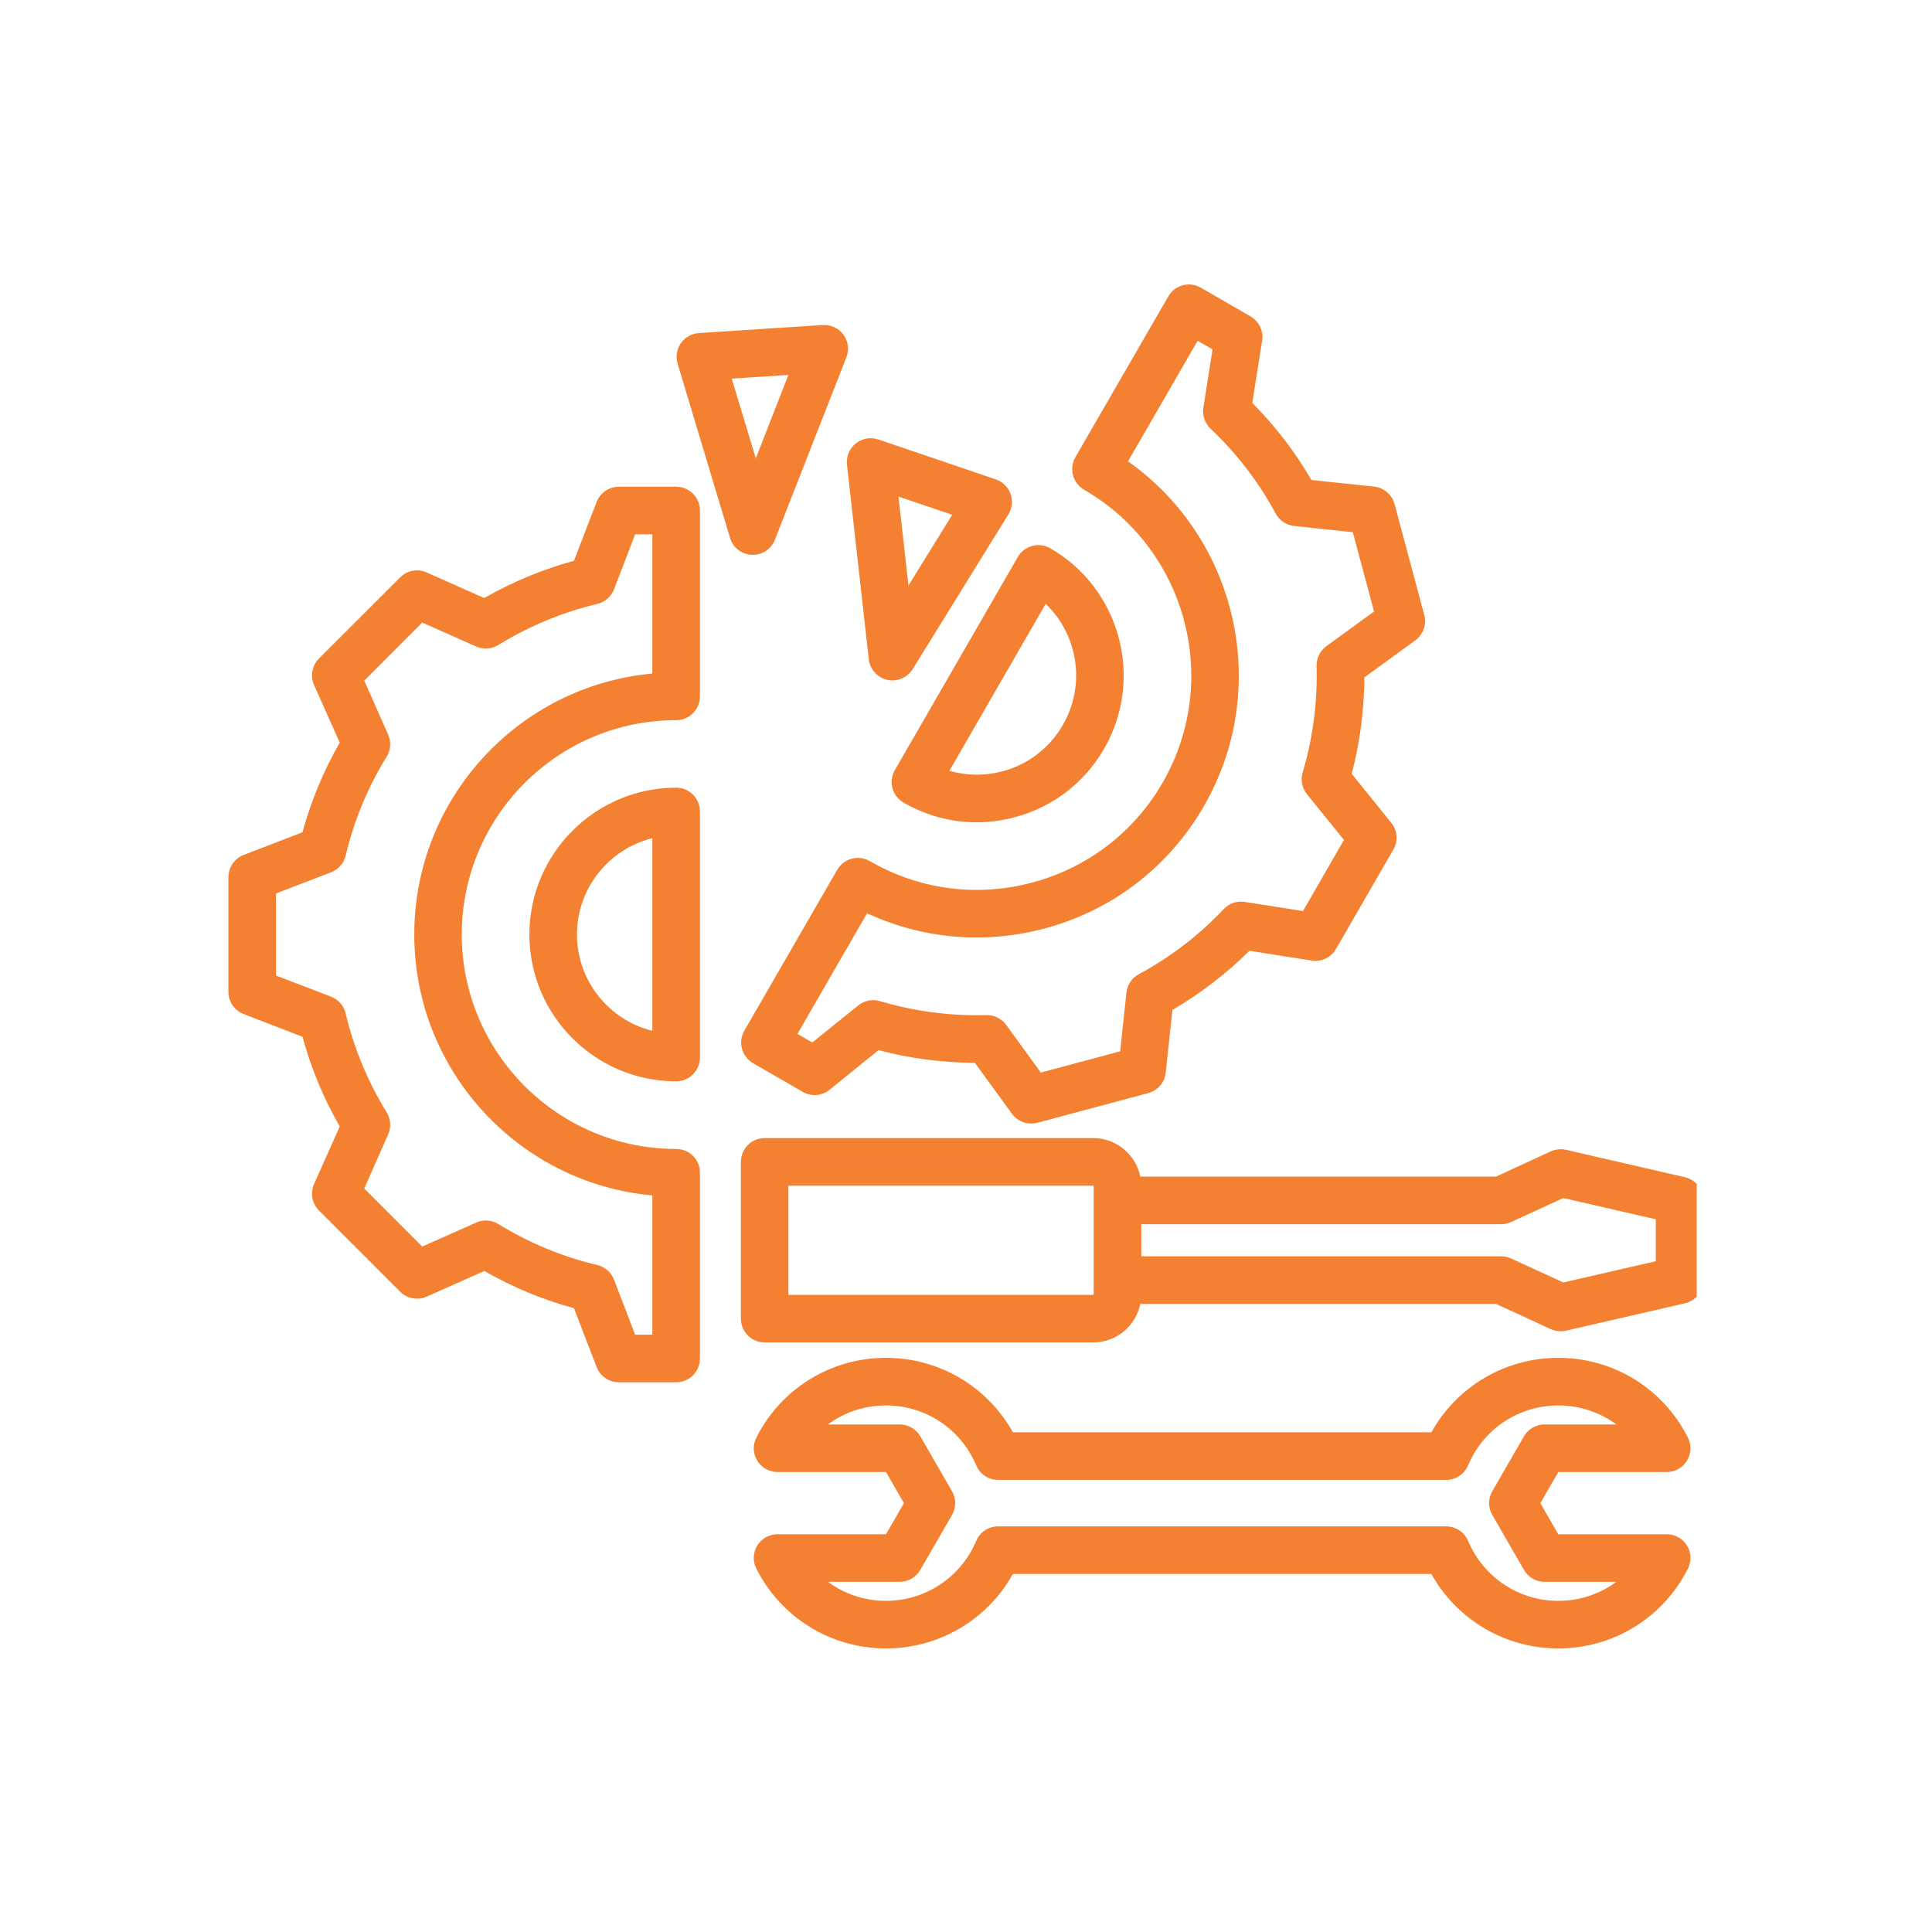 <svg xmlns="http://www.w3.org/2000/svg" xmlns:xlink="http://www.w3.org/1999/xlink" width="100" viewBox="0 0 75 75" height="100" preserveAspectRatio="xMidYMid meet"><defs><clipPath id="495b24606c"><path d="M 8.867 11.004 L 65.867 11.004 L 65.867 64 L 8.867 64 Z M 8.867 11.004 " clip-rule="nonzero"></path></clipPath></defs><g clip-path="url(#495b24606c)"><path fill="#f48131" d="M 64.699 57.145 C 65.023 57.145 65.32 56.977 65.488 56.703 C 65.656 56.43 65.668 56.09 65.523 55.805 C 64.559 53.895 62.629 52.711 60.492 52.711 C 58.426 52.711 56.555 53.828 55.566 55.602 L 39.32 55.602 C 38.332 53.828 36.461 52.711 34.395 52.711 C 32.258 52.711 30.328 53.895 29.363 55.805 C 29.215 56.09 29.23 56.43 29.398 56.703 C 29.566 56.977 29.863 57.145 30.184 57.145 L 34.395 57.145 L 35.09 58.352 L 34.395 59.559 L 30.184 59.559 C 29.863 59.559 29.566 59.723 29.398 59.996 C 29.23 60.27 29.215 60.613 29.363 60.898 C 30.328 62.805 32.258 63.992 34.395 63.992 C 36.461 63.992 38.332 62.875 39.32 61.102 L 55.566 61.102 C 56.555 62.875 58.426 63.992 60.492 63.992 C 62.629 63.992 64.559 62.805 65.523 60.898 C 65.668 60.613 65.656 60.27 65.488 59.996 C 65.32 59.723 65.023 59.559 64.699 59.559 L 60.492 59.559 L 59.797 58.352 L 60.492 57.145 Z M 59.16 55.758 L 57.93 57.891 C 57.766 58.176 57.766 58.527 57.93 58.812 L 59.16 60.941 C 59.324 61.227 59.629 61.406 59.957 61.406 L 62.746 61.406 C 62.105 61.879 61.324 62.145 60.492 62.145 C 58.961 62.145 57.586 61.23 56.992 59.82 C 56.848 59.477 56.512 59.254 56.141 59.254 L 38.746 59.254 C 38.371 59.254 38.039 59.477 37.895 59.82 C 37.301 61.23 35.926 62.145 34.395 62.145 C 33.562 62.145 32.777 61.879 32.141 61.406 L 34.926 61.406 C 35.258 61.406 35.562 61.227 35.727 60.941 L 36.957 58.812 C 37.121 58.527 37.121 58.176 36.957 57.891 L 35.727 55.758 C 35.562 55.473 35.258 55.297 34.926 55.297 L 32.141 55.297 C 32.777 54.824 33.562 54.559 34.395 54.559 C 35.926 54.559 37.301 55.469 37.895 56.883 C 38.039 57.227 38.371 57.449 38.746 57.449 L 56.141 57.449 C 56.512 57.449 56.848 57.227 56.992 56.883 C 57.586 55.469 58.961 54.559 60.492 54.559 C 61.324 54.559 62.105 54.824 62.746 55.297 L 59.957 55.297 C 59.629 55.297 59.324 55.473 59.16 55.758 Z M 65.41 45.699 L 60.797 44.637 C 60.598 44.59 60.387 44.613 60.203 44.695 L 58.074 45.676 L 44.266 45.676 C 44.094 44.824 43.34 44.18 42.438 44.18 L 29.684 44.18 C 29.172 44.18 28.762 44.594 28.762 45.105 L 28.762 51.191 C 28.762 51.699 29.172 52.113 29.684 52.113 L 42.438 52.113 C 43.34 52.113 44.094 51.469 44.266 50.617 L 58.074 50.617 L 60.203 51.598 C 60.324 51.652 60.457 51.68 60.59 51.68 C 60.656 51.68 60.727 51.672 60.797 51.656 L 65.41 50.594 C 65.828 50.5 66.125 50.125 66.125 49.695 L 66.125 46.598 C 66.125 46.168 65.828 45.797 65.41 45.699 Z M 42.457 50.246 C 42.457 50.254 42.445 50.266 42.438 50.266 L 30.605 50.266 L 30.605 46.027 L 42.438 46.027 C 42.445 46.027 42.457 46.039 42.457 46.051 Z M 64.277 48.961 L 60.688 49.785 L 58.664 48.855 C 58.543 48.801 58.41 48.77 58.277 48.77 L 44.305 48.77 L 44.305 47.523 L 58.277 47.523 C 58.41 47.523 58.543 47.492 58.664 47.438 L 60.688 46.508 L 64.277 47.332 Z M 26.25 18.895 L 24.023 18.895 C 23.641 18.895 23.297 19.133 23.16 19.488 L 22.281 21.77 C 21.066 22.102 19.898 22.586 18.797 23.215 L 16.562 22.223 C 16.211 22.066 15.805 22.141 15.535 22.414 L 12.383 25.562 C 12.113 25.832 12.039 26.242 12.191 26.59 L 13.188 28.828 C 12.559 29.926 12.074 31.094 11.742 32.309 L 9.461 33.188 C 9.105 33.324 8.867 33.668 8.867 34.051 L 8.867 38.504 C 8.867 38.887 9.105 39.23 9.461 39.367 L 11.742 40.246 C 12.074 41.465 12.559 42.633 13.188 43.73 L 12.191 45.965 C 12.039 46.316 12.113 46.723 12.383 46.992 L 15.535 50.145 C 15.805 50.414 16.211 50.488 16.562 50.336 L 18.801 49.34 C 19.898 49.969 21.066 50.453 22.281 50.785 L 23.16 53.066 C 23.297 53.422 23.641 53.66 24.023 53.66 L 26.25 53.66 C 26.758 53.66 27.172 53.246 27.172 52.734 L 27.172 45.523 C 27.172 45.012 26.758 44.602 26.25 44.602 C 21.66 44.602 17.926 40.867 17.926 36.277 C 17.926 31.688 21.66 27.957 26.25 27.957 C 26.758 27.957 27.172 27.543 27.172 27.031 L 27.172 19.82 C 27.172 19.309 26.758 18.895 26.25 18.895 Z M 25.324 26.148 C 20.148 26.617 16.082 30.98 16.082 36.277 C 16.082 41.574 20.148 45.938 25.324 46.406 L 25.324 51.812 L 24.656 51.812 L 23.836 49.676 C 23.727 49.391 23.484 49.18 23.188 49.109 C 21.828 48.785 20.535 48.25 19.344 47.516 C 19.086 47.355 18.762 47.336 18.484 47.461 L 16.391 48.391 L 14.141 46.137 L 15.066 44.043 C 15.191 43.766 15.172 43.445 15.012 43.184 C 14.277 41.992 13.742 40.699 13.418 39.34 C 13.348 39.043 13.133 38.801 12.852 38.691 L 10.715 37.871 L 10.715 34.684 L 12.852 33.863 C 13.137 33.754 13.348 33.512 13.418 33.215 C 13.742 31.855 14.277 30.562 15.012 29.371 C 15.172 29.113 15.191 28.793 15.066 28.512 L 14.141 26.422 L 16.391 24.168 L 18.484 25.098 C 18.762 25.219 19.086 25.199 19.344 25.039 C 20.535 24.305 21.828 23.77 23.188 23.445 C 23.484 23.375 23.727 23.164 23.836 22.879 L 24.656 20.742 L 25.324 20.742 Z M 26.25 30.578 C 23.109 30.578 20.551 33.137 20.551 36.277 C 20.551 39.422 23.109 41.977 26.25 41.977 C 26.758 41.977 27.172 41.562 27.172 41.055 L 27.172 31.504 C 27.172 30.992 26.758 30.578 26.25 30.578 Z M 25.324 40.016 C 23.648 39.602 22.398 38.082 22.398 36.277 C 22.398 34.473 23.648 32.953 25.324 32.539 Z M 42.086 19.012 C 46.059 21.309 47.426 26.406 45.133 30.383 C 44.02 32.305 42.227 33.684 40.078 34.258 C 37.93 34.836 35.688 34.539 33.762 33.426 C 33.551 33.305 33.297 33.27 33.062 33.336 C 32.824 33.398 32.625 33.555 32.5 33.766 L 28.895 40.012 C 28.773 40.223 28.738 40.477 28.805 40.711 C 28.867 40.949 29.023 41.148 29.234 41.273 L 31.164 42.387 C 31.492 42.578 31.906 42.547 32.203 42.305 L 34.105 40.766 C 35.328 41.09 36.582 41.254 37.844 41.258 L 39.285 43.238 C 39.461 43.48 39.742 43.617 40.031 43.617 C 40.113 43.617 40.191 43.605 40.273 43.586 L 44.574 42.434 C 44.945 42.332 45.215 42.02 45.254 41.637 L 45.512 39.207 C 46.605 38.566 47.609 37.797 48.504 36.91 L 50.922 37.289 C 51.297 37.348 51.672 37.172 51.863 36.84 L 54.09 32.98 C 54.281 32.652 54.25 32.238 54.008 31.941 L 52.473 30.039 C 52.793 28.816 52.957 27.562 52.965 26.297 L 54.941 24.859 C 55.25 24.633 55.391 24.242 55.289 23.871 L 54.137 19.57 C 54.039 19.203 53.723 18.93 53.344 18.891 L 50.91 18.633 C 50.273 17.539 49.504 16.535 48.613 15.641 L 48.996 13.223 C 49.055 12.848 48.875 12.473 48.543 12.281 L 46.617 11.168 C 46.402 11.043 46.152 11.012 45.914 11.074 C 45.68 11.137 45.477 11.293 45.355 11.504 L 41.746 17.75 C 41.492 18.191 41.645 18.758 42.086 19.012 Z M 46.492 13.23 L 47.07 13.562 L 46.715 15.824 C 46.668 16.125 46.773 16.43 46.992 16.641 C 48.008 17.598 48.859 18.707 49.523 19.941 C 49.668 20.207 49.938 20.387 50.238 20.418 L 52.516 20.66 L 53.34 23.738 L 51.488 25.086 C 51.242 25.266 51.102 25.555 51.109 25.859 C 51.148 27.258 50.969 28.645 50.57 29.984 C 50.48 30.273 50.543 30.59 50.734 30.828 L 52.172 32.605 L 50.582 35.367 L 48.32 35.012 C 48.02 34.965 47.715 35.066 47.508 35.289 C 46.547 36.305 45.438 37.156 44.203 37.82 C 43.938 37.965 43.758 38.234 43.727 38.535 L 43.484 40.812 L 40.406 41.637 L 39.059 39.785 C 38.883 39.547 38.605 39.406 38.312 39.406 C 38.301 39.406 38.293 39.406 38.285 39.406 C 36.887 39.445 35.5 39.262 34.16 38.863 C 33.867 38.777 33.555 38.84 33.316 39.031 L 31.535 40.469 L 30.957 40.137 L 33.66 35.453 C 35.816 36.453 38.23 36.664 40.555 36.043 C 43.18 35.34 45.371 33.656 46.73 31.305 C 49.379 26.719 48.035 20.906 43.789 17.91 Z M 35.074 31.156 C 35.953 31.664 36.93 31.922 37.914 31.922 C 38.41 31.922 38.91 31.855 39.398 31.723 C 40.871 31.332 42.098 30.387 42.859 29.07 C 44.43 26.348 43.496 22.855 40.773 21.285 C 40.562 21.164 40.309 21.129 40.074 21.191 C 39.836 21.258 39.633 21.41 39.512 21.621 L 34.738 29.895 C 34.48 30.336 34.633 30.898 35.074 31.156 Z M 40.594 23.441 C 41.098 23.922 41.461 24.535 41.645 25.223 C 41.91 26.219 41.773 27.254 41.258 28.145 C 40.746 29.035 39.914 29.676 38.922 29.941 C 38.23 30.125 37.523 30.117 36.855 29.922 Z M 32.879 18.039 L 33.727 25.594 C 33.77 25.984 34.059 26.305 34.441 26.391 C 34.508 26.406 34.578 26.414 34.645 26.414 C 34.957 26.414 35.258 26.254 35.43 25.977 L 39.145 19.969 C 39.293 19.73 39.324 19.434 39.23 19.172 C 39.133 18.906 38.922 18.699 38.656 18.609 L 34.094 17.059 C 33.797 16.961 33.465 17.016 33.219 17.215 C 32.973 17.414 32.844 17.723 32.879 18.039 Z M 36.965 19.984 L 35.266 22.73 L 34.879 19.277 Z M 29.223 21.539 C 29.602 21.539 29.945 21.309 30.082 20.953 L 32.855 13.875 C 32.973 13.582 32.93 13.246 32.742 12.992 C 32.555 12.738 32.25 12.598 31.938 12.617 L 27.129 12.93 C 26.848 12.949 26.59 13.094 26.43 13.324 C 26.27 13.559 26.223 13.848 26.305 14.117 L 28.34 20.883 C 28.453 21.262 28.793 21.523 29.188 21.539 C 29.199 21.539 29.211 21.539 29.223 21.539 Z M 28.406 14.699 L 30.605 14.555 L 29.34 17.793 Z M 28.406 14.699 " fill-opacity="1" fill-rule="nonzero"></path></g></svg>